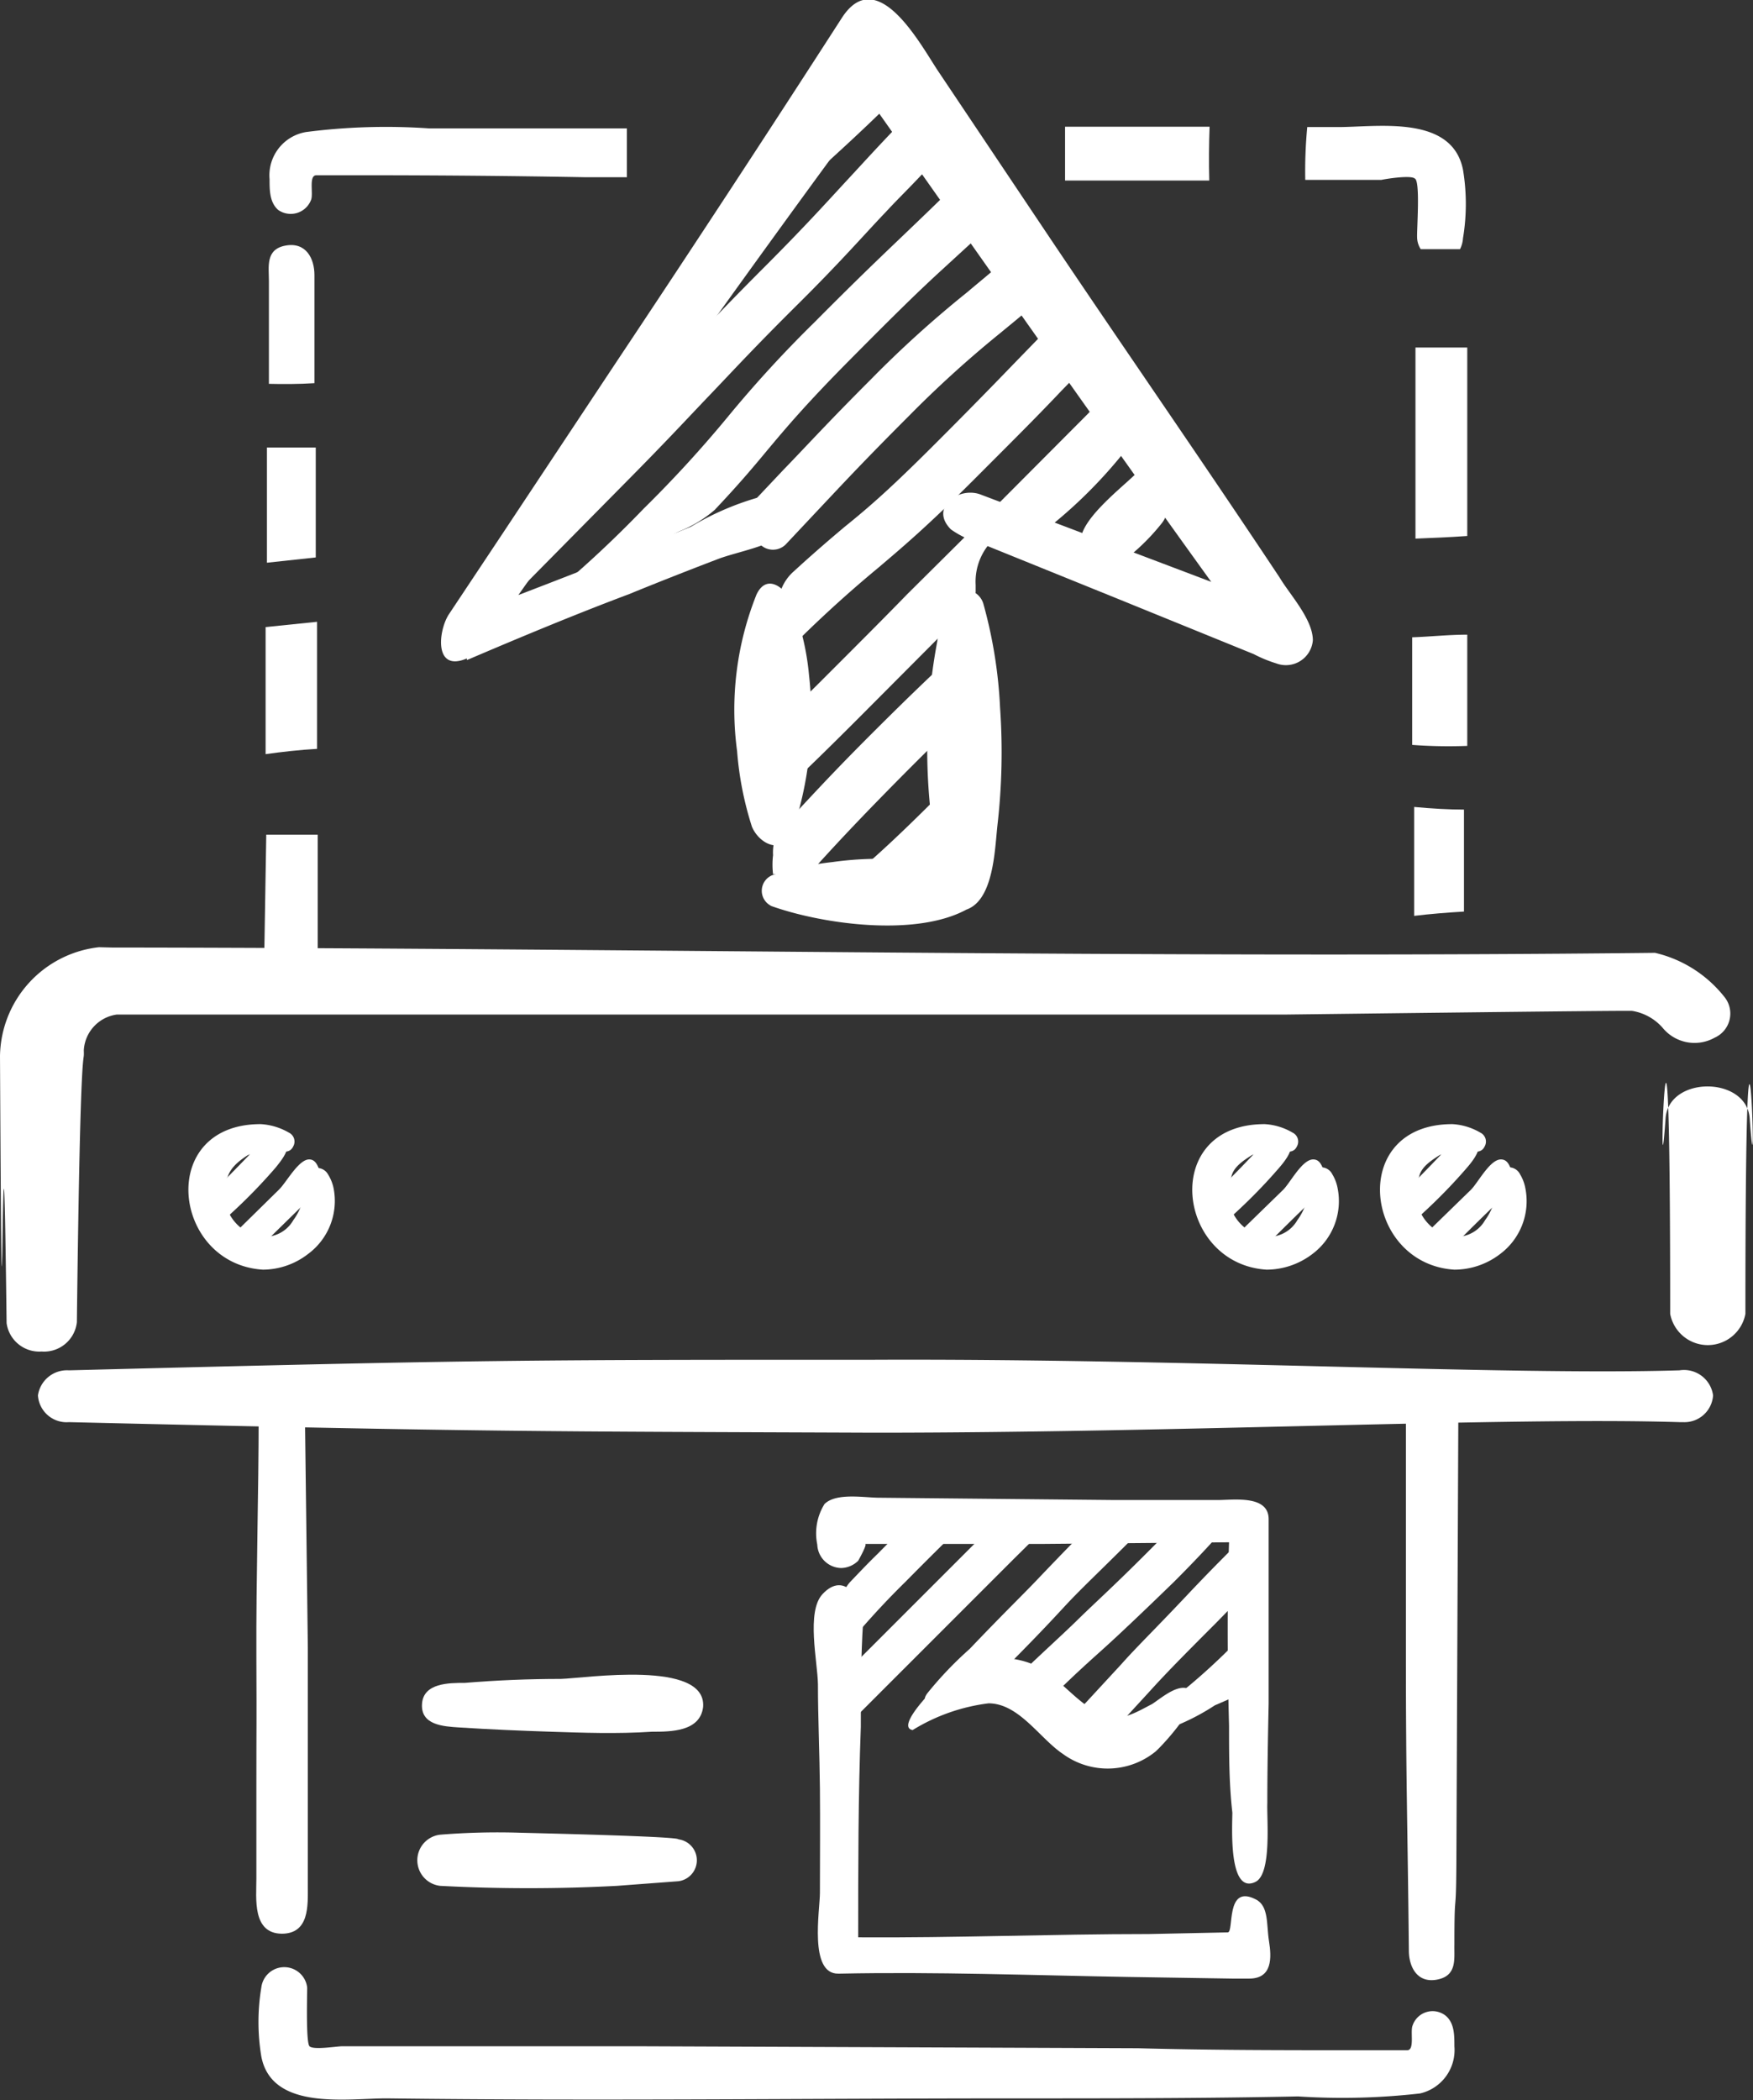 <svg xmlns="http://www.w3.org/2000/svg" viewBox="0 0 53.13 63.63"><rect x="0" y="0" width="53.13" height="63.63" fill="#333333" stroke="none"/><defs><style>.cls-1{fill:#fff;}</style></defs><title>scanpack-icon</title><g id="Layer_2" data-name="Layer 2"><g id="Layer_1-2" data-name="Layer 1"><path class="cls-1" d="M2.33,40.06c.11-9.28.23-7.64.21-8.24a1.16,1.16,0,0,1,1-1.08c.06,0,35.38,0,35.44,0s10.45-.13,10.49-.11a1.56,1.56,0,0,1,.92.51,1.25,1.25,0,0,0,1.58.3.8.8,0,0,0,.28-1.25s-.06-.08-.19-.22a3.77,3.77,0,0,0-1.9-1.1c-15.43.17-30.87-.14-46.3-.16-.16,0-.3,0-.45,0L3,28.7A3.37,3.37,0,0,0,0,32c.08,15.5.06-3.71.2,8.09a1,1,0,0,0,1.06.86A1,1,0,0,0,2.33,40.06Z"/><path class="cls-1" d="M50.48,33.89c-.27,3.81.14-8,.14,5.92a1.16,1.16,0,0,0,2.28,0c0-13.81.4-2.14.13-5.92C52.94,32.6,50.57,32.59,50.48,33.89Z"/><path class="cls-1" d="M50.9,41.52c-5.19.16-15-.36-24.41-.32-10.59,0-11.88,0-24.4.32a.89.89,0,0,0-.94.76.87.87,0,0,0,.94.81c12.74.3,14.3.28,24.4.32,9.43,0,19.23-.48,24.41-.32H51a.87.87,0,0,0,.92-.81A.89.89,0,0,0,50.9,41.52Z"/><path class="cls-1" d="M36.82,51.67l.3-.13a2.17,2.17,0,0,0,.64-.4,1.26,1.26,0,0,0,.31-.78v-.75c0-.27-.14-.33-.32-.15l-.32.33a19.1,19.1,0,0,1-2.11,1.86c-.23.18-.47.37-.74.6s-.25.33-.11.34h.25A6.87,6.87,0,0,0,36.82,51.67Z"/><path class="cls-1" d="M34.06,52.1l.79-.86c.47-.52,1-1.06,2-2.06l.92-.94a1.39,1.39,0,0,0,.33-.83v-.79c0-.26,0-.45-.06-.41l-.06.06c-.49.53-1,1-2,2.06s-1.53,1.57-2,2.1l-1.09,1.18a.32.32,0,0,0,.1.54l.31.13A.78.78,0,0,0,34.06,52.1Z"/><path class="cls-1" d="M30.75,51.5l.42,0A1.15,1.15,0,0,0,32,51.3c.64-.63,1.06-1,1.47-1.37s1.08-1,2.11-2c.7-.7,1.15-1.19,1.51-1.6.18-.2.1-.37-.16-.37h-.64a1.27,1.27,0,0,0-.81.35c-.21.23-.46.48-.75.77-1,1-1.55,1.49-2.07,2s-1.08,1-2.11,2c-.06.07-.13.13-.19.19s-.17.21-.13.23A3.1,3.1,0,0,0,30.75,51.5Z"/><path class="cls-1" d="M30,51l.26-.25c1-1,1.51-1.54,2-2.07s1-1,2-2l.34-.34c.18-.18.11-.34-.15-.34h-.73a1.34,1.34,0,0,0-.81.34c-.7.71-1.11,1.14-1.52,1.57s-1,1-2,2.05a11.1,11.1,0,0,0-1.28,1.34c-.16.21-.07.31.18.21a3.37,3.37,0,0,1,1-.27A1.2,1.2,0,0,0,30,51Z"/><path class="cls-1" d="M25.77,52.19l.93-.93,2-2c1-1,1.51-1.51,2-2l.93-.92c.19-.18.13-.34-.14-.34H30.8a1.18,1.18,0,0,0-.69.2l-.2.2-2,2-2,2-.21.21a1.13,1.13,0,0,0-.21.69v.74C25.43,52.32,25.58,52.38,25.77,52.19Z"/><path class="cls-1" d="M25.48,50.09l.06-.07a24.83,24.83,0,0,1,1.9-2.09c.75-.76,1.23-1.23,1.64-1.63.19-.19.13-.34-.14-.34h-.75a1.4,1.4,0,0,0-.82.34l-.78.79c-.33.32-.6.61-.84.86a1.4,1.4,0,0,0-.32.83v.89C25.43,49.94,25.45,50.12,25.48,50.09Z"/><path class="cls-1" d="M17,50.87q-1.46,0-2.91.12c-.48,0-1.26,0-1.3.64s.65.68,1.12.71c.93.06,1.86.1,2.79.13s2,.07,3.06,0c.57,0,1.46,0,1.55-.75C21.42,50.28,17.72,50.85,17,50.87Z"/><path class="cls-1" d="M18.7,57.14,20.56,57a.64.64,0,0,0,0-1.27c0-.09-4.48-.19-4.81-.2a21.55,21.55,0,0,0-2.41.06.78.78,0,0,0,0,1.55A50.89,50.89,0,0,0,18.7,57.14Z"/><path class="cls-1" d="M25.45,59.8c2.91-.06,5.82.05,8.73.1l3.17.05h.51c.71,0,.68-.64.6-1.14s0-1.06-.4-1.26c-.93-.48-.65,1-.85,1l-2.39.05c-2.94,0-5.87.12-8.81.1,0-2.13,0-4.25.08-6.38,0-1.06,0-2.12.07-3.19,0-.64-.55-1.56-1.23-.83-.5.53-.15,2.05-.14,2.73,0,1,.05,2.11.06,3.16s0,2.11,0,3.16c0,.53-.34,2.47.56,2.45Z"/><path class="cls-1" d="M43.27,42.94c-.22,0-.44,0-.66,0,0,2.39,0,4.77,0,7.16,0,4,.05,5,.09,9,0,.49.25,1,.86.88s.51-.63.52-1.06c0-1.83.05-.67.06-2.5l.06-13.77A2.29,2.29,0,0,1,43.27,42.94Z"/><path class="cls-1" d="M44.08,62c0-.34,0-.71-.27-.93a.64.64,0,0,0-1,.31c-.07.19.07.74-.16.74l-1.48,0c-2.23,0-4.45,0-6.68-.06L19.27,62c-2.42,0-4.83,0-7.25,0l-1.64,0c-.16,0-.89.12-1,0s-.07-1.5-.07-1.78a.7.7,0,0,0-1.39,0,6.38,6.38,0,0,0,0,2.09c.32,1.67,2.65,1.26,3.83,1.27,6.32.08,12.63,0,19,0,2.86,0,5.73,0,8.59-.06a20.76,20.76,0,0,0,3.7-.09A1.35,1.35,0,0,0,44.08,62Z"/><path class="cls-1" d="M7.84,42.83c0,2.46-.08,4.93-.07,7.39s0,1.61,0,3.92c0,.92,0,1.85,0,2.78,0,.6-.13,1.66.77,1.67h0c.84,0,.79-.86.79-1.43,0-1,0-2,0-3,0-2.42,0-1.83,0-4.24l-.09-7.2Z"/><path class="cls-1" d="M34.92,51.63c-.41.21-.94.55-1.41.36-.85-.29-1.4-1.23-2.25-1.58a2.61,2.61,0,0,0-2.6.42c-.2.16-1.56,1.49-1,1.59a5.72,5.72,0,0,1,2.3-.81c.92,0,1.55,1.06,2.25,1.53a2.3,2.3,0,0,0,2.8-.06c.2-.16,1.81-1.89.88-1.94C35.57,51.12,35.15,51.48,34.92,51.63Z"/><path class="cls-1" d="M38.45,51.62c0-1.86,0-3.73,0-5.59,0-.74-1.06-.58-1.55-.58l-3.12,0-7.14-.07c-.44,0-1.29-.16-1.65.19a1.68,1.68,0,0,0-.22,1.23.74.74,0,0,0,.73.71.76.76,0,0,0,.51-.22s.29-.51.21-.51l5.35,0,5.68-.05c-.06,1.85-.05,3.71,0,5.56,0,.88,0,1.76.1,2.63,0,.39-.13,2.5.7,2.1.5-.24.34-1.9.36-2.39C38.41,53.58,38.43,52.6,38.45,51.62Z"/><path class="cls-1" d="M9.38,62s0,0,0,0Z"/><path class="cls-1" d="M42.77,62.16c0,.14,0,0,0,0Z"/><path class="cls-1" d="M9.53,11.61c0-1.09,0-2.18,0-3.28,0-.49-.25-1-.87-.89s-.51.64-.51,1.07c0,1,0,2.08,0,3.12C8.57,11.64,9.05,11.64,9.53,11.61Z"/><path class="cls-1" d="M9.61,22.69c0-.79,0-1.58,0-2.37,0-.5,0-1,0-1.48L8.05,19c0,1.28,0,2.57,0,3.85C8.55,22.78,9.08,22.72,9.61,22.69Z"/><path class="cls-1" d="M9.57,16.89c0-1.11,0-2.22,0-3.33-.49,0-1,0-1.48,0V14c0,1,0,2,0,3.05Z"/><path class="cls-1" d="M19,3.89c-2,0-4,0-6,0A18.92,18.92,0,0,0,9.28,4,1.33,1.33,0,0,0,8.17,5.43h0c0,.33,0,.7.26.93a.66.66,0,0,0,1-.31c.07-.19-.08-.74.16-.74l1.48,0q3.33,0,6.68.06H19C19,4.9,19,4.39,19,3.89Z"/><path class="cls-1" d="M9.63,29.5l0-4.21c-.52,0-1,0-1.56,0L8,29.5Z"/><path class="cls-1" d="M36.66,3.84l-4.38,0V5.47H33l3.65,0Q36.63,4.65,36.66,3.84Z"/><path class="cls-1" d="M42.88,5.41c.17.07.06,1.51.07,1.78a.67.67,0,0,0,.11.36h1.19a.85.85,0,0,0,.09-.33,6.31,6.31,0,0,0,0-2.08C44,3.45,41.7,3.86,40.51,3.85h-.89a14.17,14.17,0,0,0-.06,1.6h.67l1.64,0C42,5.42,42.76,5.3,42.88,5.41Z"/><path class="cls-1" d="M44.47,22.6c0-.79,0-1.58,0-2.37v-1c-.56,0-1.11.06-1.67.08v1.26c0,.65,0,1.3,0,2A15,15,0,0,0,44.47,22.6Z"/><path class="cls-1" d="M42.86,24.45c0,1.1,0,2.2,0,3.3.5-.06,1-.1,1.51-.13,0-1,0-2.06,0-3.09C43.92,24.53,43.39,24.5,42.86,24.45Z"/><path class="cls-1" d="M44.47,16.24c0-1,0-1.95,0-2.93s0-1.86,0-2.78v0l-1.57,0q0,1.39,0,2.79c0,1,0,2,0,3C43.37,16.3,43.92,16.28,44.47,16.24Z"/><path class="cls-1" d="M42.87,6.28Z"/><path class="cls-1" d="M42.48,37.41l.63-.64a16.36,16.36,0,0,0,1.36-1.4c.12-.14.4-.48.33-.67s-.53-.33-.63-.23l-.25.26c-.35.36-.69.73-1.41,1.44l-.27.28A1.39,1.39,0,0,0,42.48,37.41Z"/><path class="cls-1" d="M43.47,37.13l-.61.61a2.58,2.58,0,0,0,.9.3l.31-.31c.71-.71,1.07-1.06,1.44-1.41l.48-.47c-.2-.21-.17-.72-.5-.72s-.68.68-.9.91Z"/><path class="cls-1" d="M43.63,35a2,2,0,0,1,1-.1c.16,0,.29,0,.37-.17a.3.3,0,0,0-.13-.41,1.88,1.88,0,0,0-.85-.26c-3.18,0-2.68,4.24.06,4.41A2.28,2.28,0,0,0,45.46,38,2,2,0,0,0,46.23,36a1.26,1.26,0,0,0-.16-.42.38.38,0,0,0-.72.19,1.78,1.78,0,0,1-.34,1.2,1,1,0,0,1-1.09.48,1.34,1.34,0,0,1-1-1.25v-.31a1.23,1.23,0,0,1,.09-.23C43.07,35.35,43.4,35.15,43.63,35Z"/><path class="cls-1" d="M36.79,37.41c.17-.18.37-.39.63-.64a16.36,16.36,0,0,0,1.36-1.4c.12-.14.4-.48.33-.67s-.53-.33-.63-.23l-.25.26c-.35.36-.69.73-1.41,1.44l-.27.28A1.39,1.39,0,0,0,36.79,37.41Z"/><path class="cls-1" d="M37.78,37.13l-.61.61a2.58,2.58,0,0,0,.9.3c.09-.1.19-.2.31-.31.71-.71,1.07-1.06,1.44-1.41l.48-.47c-.2-.21-.17-.72-.5-.72s-.68.68-.9.91Z"/><path class="cls-1" d="M37.94,35a2,2,0,0,1,1-.1c.16,0,.29,0,.37-.17a.3.3,0,0,0-.13-.41,1.88,1.88,0,0,0-.85-.26c-3.18,0-2.68,4.24.06,4.41A2.3,2.3,0,0,0,39.77,38,2,2,0,0,0,40.54,36a1.26,1.26,0,0,0-.16-.42.38.38,0,0,0-.72.19,1.78,1.78,0,0,1-.34,1.2,1,1,0,0,1-1.09.48,1.33,1.33,0,0,1-1-1.25v-.31a1.23,1.23,0,0,1,.09-.23C37.38,35.35,37.71,35.15,37.94,35Z"/><path class="cls-1" d="M6.35,37.41,7,36.77a16.36,16.36,0,0,0,1.36-1.4c.11-.14.4-.48.33-.67s-.53-.33-.63-.23l-.25.26c-.35.36-.7.73-1.41,1.44l-.28.28A1.5,1.5,0,0,0,6.35,37.41Z"/><path class="cls-1" d="M7.35,37.13l-.61.61a2.58,2.58,0,0,0,.9.3l.3-.31,1.44-1.41c.16-.14.31-.3.49-.47-.2-.21-.18-.72-.5-.72s-.68.68-.91.91Z"/><path class="cls-1" d="M7.51,35a2,2,0,0,1,1-.1c.17,0,.3,0,.38-.17a.3.3,0,0,0-.13-.41,1.92,1.92,0,0,0-.86-.26c-3.17,0-2.68,4.24.07,4.41A2.25,2.25,0,0,0,9.33,38,2,2,0,0,0,10.11,36a1.28,1.28,0,0,0-.17-.42.38.38,0,0,0-.71.19,1.78,1.78,0,0,1-.34,1.2,1,1,0,0,1-1.09.48,1.33,1.33,0,0,1-1-1.25,1.8,1.8,0,0,0,0-.31c.05-.1.05-.15.1-.23C7,35.35,7.28,35.15,7.51,35Z"/><path class="cls-1" d="M27.07.91a.15.15,0,0,0-.19,0L26.8,1c-1.35,1.35-2.06,2-2.75,2.63l-.28.27a1.66,1.66,0,0,0-.32.35l0,.1a3.78,3.78,0,0,1-.6,1,8.55,8.55,0,0,0-.77,1c-.47.83-.94,1.67-1.42,2.5l-.39.65c-.19.3-.14.33.1.07.49-.53,1.1-1.16,2.05-2.1,1.34-1.35,2.05-2,2.74-2.63s1.43-1.31,2.79-2.68l.1-.09c.05,0-.06-.34-.3-.6A2.33,2.33,0,0,0,27.16,1Z"/><path class="cls-1" d="M28.42,2.59l0,0C27,4,26.37,4.71,25.72,5.41S24.44,6.82,23.1,8.16s-2,2.07-2.68,2.77-1.31,1.39-2.65,2.74l-.63.63a4.73,4.73,0,0,0-.74,1,14.89,14.89,0,0,1-.75,1.35,4.8,4.8,0,0,1-.76.95,1.68,1.68,0,0,0-.5,1h0c0,.35.21.43.46.18l4-4.05c1.36-1.37,2-2.07,2.68-2.78s1.3-1.39,2.65-2.73,2-2.1,2.67-2.8c.48-.52,1-1,1.75-1.86a1.06,1.06,0,0,0,.22-1l-.16-.43A2.2,2.2,0,0,0,28.42,2.59Z"/><path class="cls-1" d="M29.05,5.51c-.67.66-1.14,1.11-1.6,1.55-.7.67-1.4,1.33-2.76,2.7a36.51,36.51,0,0,0-2.64,2.88,36.57,36.57,0,0,1-2.54,2.77A34.22,34.22,0,0,1,16.73,18l-.16.13c-.08.08.11,0,.45-.08a4.94,4.94,0,0,1,1.26-.2,2.61,2.61,0,0,0,.69,0A.23.23,0,0,1,19,17.7l.32-.3c.18-.16.42-.56.65-.83a1.72,1.72,0,0,1,.64-.48,3.74,3.74,0,0,0,1.05-.64c.7-.74,1.15-1.27,1.58-1.79.62-.74,1.21-1.44,2.54-2.78s2-2,2.73-2.67L29.83,7A.9.9,0,0,0,30,6l-.18-.34A.44.44,0,0,0,29.05,5.51Z"/><path class="cls-1" d="M30.39,7.94c-.39.35-.73.62-1.07.91a33.07,33.07,0,0,0-2.91,2.63c-1.36,1.36-2,2.07-2.68,2.77l-1.17,1.24c-.25.26-.16.52.13.71a1.76,1.76,0,0,1,.3.24.55.55,0,0,0,.82.06l1.09-1.16c.65-.69,1.3-1.39,2.64-2.73a33.58,33.58,0,0,1,2.79-2.53c.29-.24.59-.48.92-.77a.76.76,0,0,0,.14-1l-.18-.3A.53.53,0,0,0,30.39,7.94Z"/><path class="cls-1" d="M32.32,9.84c-.09-.15-.37-.07-.62.18l-.67.69c-.66.68-1.32,1.37-2.67,2.72s-2,1.92-2.77,2.54c-.45.38-.92.78-1.53,1.34a1.38,1.38,0,0,0-.45.79c0,.19,0,.63,0,1,0,.11,0,.21,0,.32,0,.35,0,.57.07.49l.15-.15a37.11,37.11,0,0,1,2.78-2.55c.73-.62,1.49-1.26,2.87-2.64s2-2,2.69-2.73l.41-.42a.75.75,0,0,0,.16-.85l-.26-.43A2.61,2.61,0,0,0,32.32,9.84Z"/><path class="cls-1" d="M31.86,15.92a14.49,14.49,0,0,0,2.21-2.22l.16-.17c.09-.09,0-.41-.17-.71l-.18-.33c-.18-.3-.46-.41-.64-.23l-.31.32-2.7,2.71L27.5,18c-.66.68-1.34,1.36-2.68,2.7l-.93.92a1.76,1.76,0,0,0-.46,1.08v.93c0,.35.21.44.47.2.52-.49,1.14-1.09,2.05-2l2.69-2.7.5-.51a1.37,1.37,0,0,0,.43-.67c0-.08,0-.15,0-.23a1.78,1.78,0,0,1,.61-1.44c.39-.23.93,0,1.34-.21A3,3,0,0,0,31.86,15.92Z"/><path class="cls-1" d="M34.19,16.88a6.45,6.45,0,0,0,1-1,.86.86,0,0,0,.08-1l-.2-.3c-.2-.3-.39-.49-.46-.43l-.1.12c-.42.45-1.94,1.56-1.74,2.26.12.45.73.61,1.15.5A.94.94,0,0,0,34.19,16.88Z"/><path class="cls-1" d="M29.37,19.4l-.21.19c-.7.65-1.42,1.32-2.79,2.69s-2,2.09-2.67,2.79l-.14.15a1.45,1.45,0,0,0-.13.69,2.44,2.44,0,0,0,0,.58h.05l.47.05a.92.92,0,0,0,.68-.17l.2-.23c.63-.69,1.29-1.4,2.63-2.75.54-.54,1-1,1.35-1.32A3,3,0,0,0,29.47,21l.12-.4a1.9,1.9,0,0,0,.05-1C29.58,19.4,29.48,19.29,29.37,19.4Z"/><path class="cls-1" d="M28.69,23.86l-.36.37c-1,1-1.61,1.56-2.17,2.05-.26.23-.19.44.16.45h1.11a1.94,1.94,0,0,0,1.1-.46l.06-.06A1.68,1.68,0,0,0,29,25.12c0-.33,0-.66,0-1S28.89,23.66,28.69,23.86Z"/><path class="cls-1" d="M23.4,27.46c1.56.55,4.36.93,5.89.1.83-.29.86-1.83.94-2.55a19.35,19.35,0,0,0,.08-3.57,14.17,14.17,0,0,0-.51-3.16.6.6,0,0,0-.84-.35c-.44.25-.48,1.1-.56,1.54a17.61,17.61,0,0,0,.05,6.71,10.23,10.23,0,0,0-3.22-.06,8.79,8.79,0,0,0-1.83.4.51.51,0,0,0,0,.94C23.89,27.63,23.15,27.36,23.4,27.46Z"/><path class="cls-1" d="M24,25.25a11,11,0,0,0,.52-4.79A7.8,7.8,0,0,0,24,18.28c-.17-.44-.75-.94-1.07-.27a9.39,9.39,0,0,0-.59,4.75,10,10,0,0,0,.45,2.29C23,25.55,23.67,25.92,24,25.25Z"/><path class="cls-1" d="M14.15,20c1.64-.7,3.27-1.38,4.92-2,.88-.36,1.77-.71,2.66-1.05.61-.24,1.71-.4,2.17-.89a.66.66,0,0,0-.48-1.1,8.5,8.5,0,0,0-2.48,1c-1.73.71-3.48,1.4-5.23,2.07C19.27,13,22.81,8,26.42,3.12c3.42,4.84,6.82,9.7,10.29,14.51l-7-2.65c-.66-.24-1.55.4-.89,1.06a2.74,2.74,0,0,0,.9.42l4.15,1.68L38,19.82a4,4,0,0,0,.68.28.82.82,0,0,0,1.11-.7c0-.64-.71-1.4-1-1.89C36.46,14,34.11,10.62,31.8,7.18l-3.35-5c-.51-.75-1.85-3.33-2.94-1.63Q22.12,5.81,18.66,11l-3.45,5.2L13.6,18.62c-.32.5-.45,1.76.55,1.33Z"/></g></g></svg>